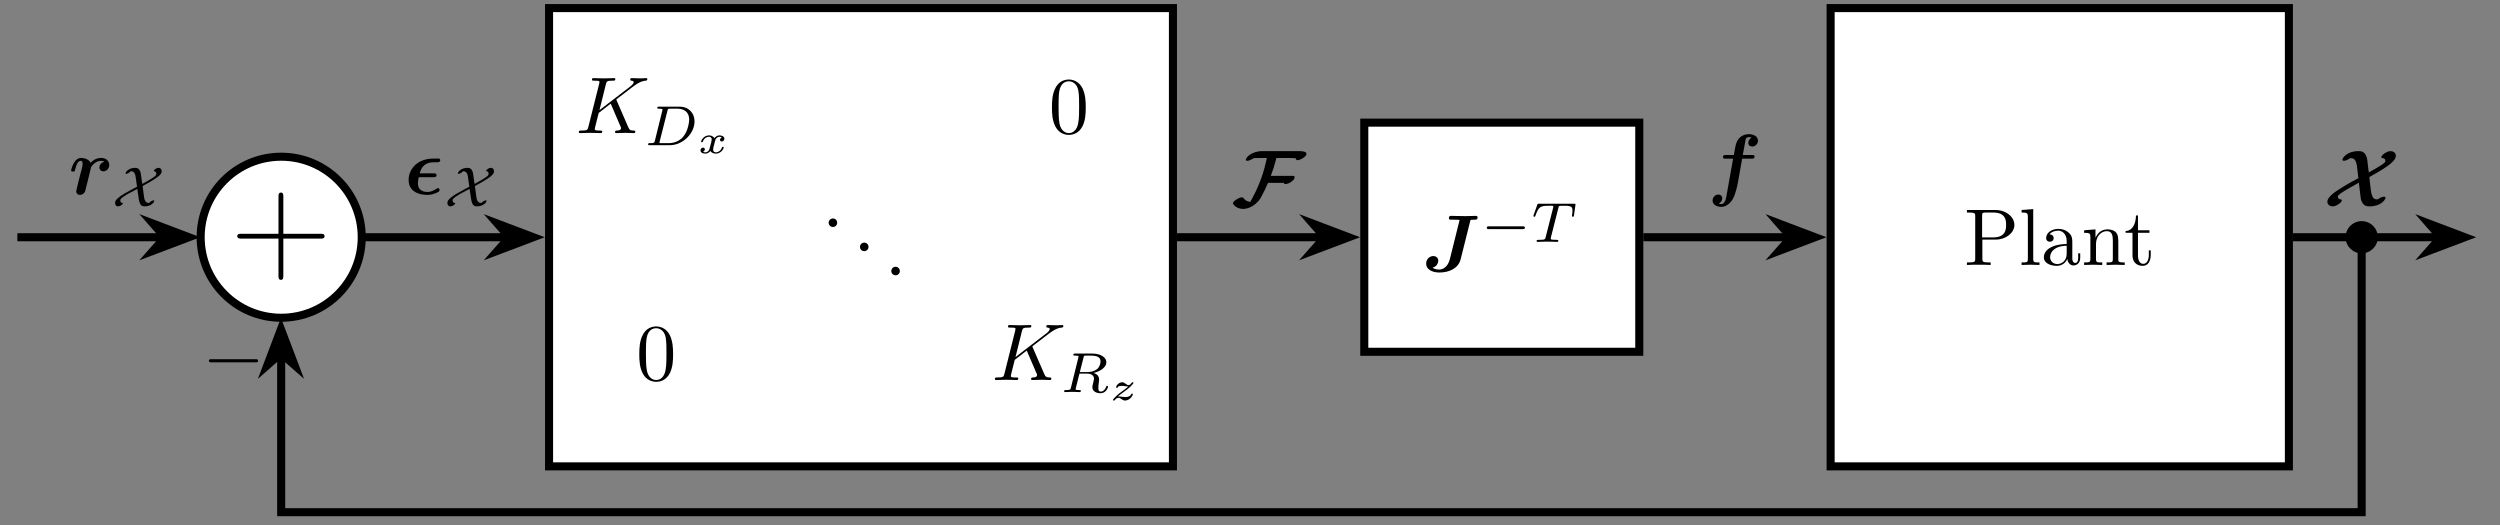 <?xml version="1.0" encoding="UTF-8"?>
<svg xmlns="http://www.w3.org/2000/svg" xmlns:xlink="http://www.w3.org/1999/xlink" width="306.184" height="64.358" viewBox="0 0 306.184 64.358">
<rect x="0" y="0" width="306.184" height="64.358" fill="#808080" stroke="none"/>
<defs>
<g>
<g id="glyph-0-0">
<path d="M 6.156 -4.906 C 6.156 -5.859 5.172 -6.734 3.828 -6.734 L 0.344 -6.734 L 0.344 -6.422 L 0.578 -6.422 C 1.344 -6.422 1.359 -6.312 1.359 -5.969 L 1.359 -0.766 C 1.359 -0.422 1.344 -0.312 0.578 -0.312 L 0.344 -0.312 L 0.344 0 C 0.688 -0.031 1.422 -0.031 1.797 -0.031 C 2.172 -0.031 2.906 -0.031 3.25 0 L 3.25 -0.312 L 3.016 -0.312 C 2.25 -0.312 2.234 -0.422 2.234 -0.766 L 2.234 -3.109 L 3.906 -3.109 C 5.094 -3.109 6.156 -3.922 6.156 -4.906 Z M 5.141 -4.906 C 5.141 -4.438 5.141 -3.375 3.562 -3.375 L 2.203 -3.375 L 2.203 -6.031 C 2.203 -6.359 2.234 -6.422 2.688 -6.422 L 3.562 -6.422 C 5.141 -6.422 5.141 -5.391 5.141 -4.906 Z M 5.141 -4.906 "/>
</g>
<g id="glyph-0-1">
<path d="M 2.516 0 L 2.516 -0.312 C 1.859 -0.312 1.75 -0.312 1.75 -0.75 L 1.75 -6.844 L 0.328 -6.734 L 0.328 -6.422 C 1.016 -6.422 1.094 -6.359 1.094 -5.875 L 1.094 -0.75 C 1.094 -0.312 0.984 -0.312 0.328 -0.312 L 0.328 0 L 1.422 -0.031 Z M 2.516 0 "/>
</g>
<g id="glyph-0-2">
<path d="M 4.766 -0.875 L 4.766 -1.422 L 4.516 -1.422 L 4.516 -0.875 C 4.516 -0.312 4.266 -0.25 4.156 -0.25 C 3.828 -0.25 3.797 -0.688 3.797 -0.734 L 3.797 -2.719 C 3.797 -3.125 3.797 -3.516 3.438 -3.875 C 3.062 -4.266 2.562 -4.422 2.094 -4.422 C 1.281 -4.422 0.594 -3.953 0.594 -3.297 C 0.594 -3 0.797 -2.844 1.062 -2.844 C 1.328 -2.844 1.516 -3.031 1.516 -3.297 C 1.516 -3.406 1.453 -3.734 1 -3.75 C 1.266 -4.094 1.75 -4.203 2.078 -4.203 C 2.547 -4.203 3.109 -3.812 3.109 -2.938 L 3.109 -2.578 C 2.609 -2.547 1.922 -2.516 1.297 -2.219 C 0.562 -1.891 0.312 -1.375 0.312 -0.938 C 0.312 -0.141 1.266 0.109 1.891 0.109 C 2.547 0.109 3 -0.281 3.188 -0.75 C 3.219 -0.359 3.484 0.062 3.953 0.062 C 4.156 0.062 4.766 -0.078 4.766 -0.875 Z M 3.109 -1.375 C 3.109 -0.438 2.406 -0.109 1.969 -0.109 C 1.484 -0.109 1.078 -0.453 1.078 -0.953 C 1.078 -1.484 1.484 -2.312 3.109 -2.359 Z M 3.109 -1.375 "/>
</g>
<g id="glyph-0-3">
<path d="M 5.281 0 L 5.281 -0.312 C 4.766 -0.312 4.516 -0.312 4.5 -0.594 L 4.5 -2.484 C 4.5 -3.328 4.5 -3.641 4.203 -4 C 4.062 -4.156 3.734 -4.359 3.172 -4.359 C 2.438 -4.359 1.984 -3.938 1.703 -3.328 L 1.703 -4.359 L 0.312 -4.25 L 0.312 -3.938 C 1 -3.938 1.078 -3.875 1.078 -3.391 L 1.078 -0.75 C 1.078 -0.312 0.969 -0.312 0.312 -0.312 L 0.312 0 L 1.422 -0.031 L 2.531 0 L 2.531 -0.312 C 1.875 -0.312 1.766 -0.312 1.766 -0.75 L 1.766 -2.562 C 1.766 -3.594 2.469 -4.141 3.094 -4.141 C 3.719 -4.141 3.828 -3.609 3.828 -3.047 L 3.828 -0.75 C 3.828 -0.312 3.719 -0.312 3.062 -0.312 L 3.062 0 L 4.172 -0.031 Z M 5.281 0 "/>
</g>
<g id="glyph-0-4">
<path d="M 3.266 -1.219 L 3.266 -1.781 L 3.031 -1.781 L 3.031 -1.25 C 3.031 -0.516 2.734 -0.141 2.359 -0.141 C 1.703 -0.141 1.703 -1.031 1.703 -1.203 L 1.703 -3.938 L 3.109 -3.938 L 3.109 -4.25 L 1.703 -4.25 L 1.703 -6.062 L 1.453 -6.062 C 1.453 -5.25 1.156 -4.203 0.188 -4.156 L 0.188 -3.938 L 1.031 -3.938 L 1.031 -1.219 C 1.031 -0.016 1.938 0.109 2.297 0.109 C 3 0.109 3.266 -0.594 3.266 -1.219 Z M 3.266 -1.219 "/>
</g>
<g id="glyph-0-5">
<path d="M 1.891 -0.516 C 1.891 -0.812 1.656 -1.047 1.375 -1.047 C 1.078 -1.047 0.844 -0.812 0.844 -0.516 C 0.844 -0.234 1.078 0 1.375 0 C 1.656 0 1.891 -0.234 1.891 -0.516 Z M 1.891 -0.516 "/>
</g>
<g id="glyph-1-0">
<path d="M 5.938 -6.109 C 5.969 -6.266 5.984 -6.266 6.047 -6.281 C 6.172 -6.297 6.312 -6.297 6.422 -6.297 C 6.688 -6.297 6.844 -6.297 6.844 -6.594 C 6.844 -6.609 6.828 -6.766 6.641 -6.766 C 6.438 -6.766 6.219 -6.75 6.016 -6.75 C 5.797 -6.75 5.562 -6.734 5.328 -6.734 C 4.953 -6.734 4 -6.766 3.625 -6.766 C 3.5 -6.766 3.328 -6.766 3.328 -6.484 C 3.328 -6.297 3.484 -6.297 3.656 -6.297 L 4 -6.297 C 4.391 -6.297 4.406 -6.297 4.641 -6.266 L 3.453 -1.484 C 3.203 -0.484 2.578 -0.188 2.125 -0.188 C 2.047 -0.188 1.609 -0.203 1.328 -0.422 C 1.859 -0.547 2.031 -1.016 2.031 -1.281 C 2.031 -1.609 1.766 -1.844 1.422 -1.844 C 1.031 -1.844 0.547 -1.531 0.547 -0.906 C 0.547 -0.234 1.234 0.172 2.172 0.172 C 3.281 0.172 4.469 -0.281 4.766 -1.438 Z M 5.938 -6.109 "/>
</g>
<g id="glyph-1-1">
<path d="M 3.547 -2.094 C 3.688 -2.094 3.922 -2.094 3.922 -2.344 C 3.922 -2.562 3.734 -2.562 3.547 -2.562 L 1.859 -2.562 C 2.016 -3.172 2.391 -3.922 3.562 -3.922 L 3.969 -3.922 C 4.109 -3.922 4.375 -3.922 4.375 -4.172 C 4.375 -4.25 4.328 -4.375 4.188 -4.375 L 3.766 -4.375 C 3.234 -4.375 2.188 -4.375 1.328 -3.609 C 0.875 -3.188 0.5 -2.547 0.5 -1.766 C 0.5 -0.422 1.625 0.078 2.781 0.078 C 2.922 0.078 3.25 0.078 3.703 -0.094 C 3.75 -0.094 4.297 -0.312 4.297 -0.469 C 4.297 -0.578 4.234 -0.766 4.109 -0.766 C 4.078 -0.766 4.047 -0.766 3.953 -0.688 C 3.359 -0.328 3.062 -0.281 2.812 -0.281 C 2.562 -0.281 1.641 -0.328 1.641 -1.344 C 1.641 -1.609 1.688 -1.859 1.75 -2.094 Z M 3.547 -2.094 "/>
</g>
<g id="glyph-1-2">
<path d="M 4.234 -3.922 L 5.391 -3.922 C 5.578 -3.922 5.75 -3.922 5.75 -4.203 C 5.75 -4.375 5.578 -4.375 5.406 -4.375 L 4.312 -4.375 L 4.641 -6.156 C 4.656 -6.344 4.656 -6.359 4.766 -6.453 C 4.891 -6.562 5 -6.562 5.047 -6.562 C 5.188 -6.562 5.281 -6.547 5.391 -6.5 C 5.156 -6.375 4.984 -6.125 4.984 -5.859 C 4.984 -5.562 5.219 -5.406 5.469 -5.406 C 5.859 -5.406 6.172 -5.766 6.172 -6.125 C 6.172 -6.641 5.656 -6.922 5.047 -6.922 C 4.578 -6.922 4.031 -6.734 3.688 -6.188 C 3.453 -5.812 3.406 -5.438 3.219 -4.375 L 2.25 -4.375 C 2.062 -4.375 1.891 -4.375 1.891 -4.094 C 1.891 -3.922 2.062 -3.922 2.219 -3.922 L 3.125 -3.922 L 2.375 0.281 C 2.359 0.375 2.25 1 2.203 1.141 C 2.172 1.188 2.016 1.641 1.703 1.641 C 1.516 1.641 1.438 1.609 1.375 1.578 C 1.609 1.453 1.797 1.203 1.797 0.922 C 1.797 0.625 1.562 0.469 1.328 0.469 C 0.922 0.469 0.609 0.828 0.609 1.203 C 0.609 1.734 1.172 1.984 1.688 1.984 C 2.422 1.984 2.938 1.266 3.016 1.141 C 3.438 0.484 3.672 -0.766 3.703 -0.938 Z M 4.234 -3.922 "/>
</g>
<g id="glyph-1-3">
<path d="M 4.375 -3.969 C 3.828 -3.859 3.781 -3.375 3.781 -3.266 C 3.781 -3.062 3.938 -2.812 4.266 -2.812 C 4.609 -2.812 4.984 -3.094 4.984 -3.594 C 4.984 -4.047 4.625 -4.453 4.016 -4.453 C 3.453 -4.453 3 -4.188 2.703 -3.859 C 2.469 -4.312 1.906 -4.453 1.547 -4.453 C 1.188 -4.453 0.906 -4.25 0.688 -3.891 C 0.453 -3.516 0.312 -2.984 0.312 -2.922 C 0.312 -2.781 0.469 -2.781 0.547 -2.781 C 0.656 -2.781 0.703 -2.781 0.75 -2.828 C 0.766 -2.844 0.766 -2.875 0.828 -3.109 C 1.016 -3.859 1.234 -4.094 1.5 -4.094 C 1.641 -4.094 1.719 -4 1.719 -3.75 C 1.719 -3.562 1.703 -3.453 1.594 -3 C 1.531 -2.828 1.375 -2.172 1.312 -1.938 C 1.266 -1.75 1.156 -1.297 1.109 -1.125 C 1.062 -0.875 0.938 -0.422 0.938 -0.359 C 0.938 -0.141 1.094 0.078 1.406 0.078 C 1.594 0.078 1.938 -0.047 2.047 -0.438 C 2.062 -0.469 2.734 -3.156 2.734 -3.219 C 2.781 -3.359 2.781 -3.375 2.906 -3.531 C 3.141 -3.812 3.5 -4.094 4 -4.094 C 4.234 -4.094 4.344 -4 4.375 -3.969 Z M 4.375 -3.969 "/>
</g>
<g id="glyph-2-0">
<path d="M 5.422 -1.734 C 5.422 -1.906 5.25 -1.906 5.156 -1.906 L 1 -1.906 C 0.906 -1.906 0.75 -1.906 0.75 -1.734 C 0.75 -1.562 0.906 -1.562 1 -1.562 L 5.156 -1.562 C 5.25 -1.562 5.422 -1.562 5.422 -1.734 Z M 5.422 -1.734 "/>
</g>
<g id="glyph-2-1">
<path d="M 5.281 -0.672 C 5.281 -0.734 5.234 -0.734 5.188 -0.734 C 5.094 -0.734 4.812 -0.625 4.672 -0.422 C 4.438 -0.422 4.172 -0.422 4.047 -1.047 L 3.859 -2.453 C 3.859 -2.484 3.859 -2.5 3.875 -2.5 L 4.125 -2.641 C 6.188 -3.75 6.188 -4.062 6.188 -4.312 C 6.188 -4.516 6.078 -4.719 5.781 -4.719 C 5.562 -4.719 5.234 -4.469 5.234 -4.359 C 5.234 -4.297 5.266 -4.297 5.312 -4.297 C 5.484 -4.281 5.531 -4.125 5.531 -3.984 C 5.531 -3.844 5.531 -3.766 4.906 -3.375 C 4.766 -3.281 4.641 -3.203 3.812 -2.75 C 3.734 -3.266 3.672 -3.812 3.625 -4.062 C 3.484 -4.625 3.234 -4.719 2.938 -4.719 C 2.172 -4.719 1.766 -4.219 1.766 -4.047 C 1.766 -3.984 1.812 -3.984 1.844 -3.984 C 1.969 -3.984 2.25 -4.109 2.375 -4.297 C 2.609 -4.297 2.859 -4.297 2.984 -3.734 L 3.172 -2.406 C 2.781 -2.203 2.047 -1.812 1.625 -1.562 C 0.531 -0.891 0.484 -0.625 0.484 -0.406 C 0.484 -0.203 0.594 0 0.875 0 C 1.078 0 1.438 -0.234 1.438 -0.359 C 1.438 -0.422 1.391 -0.422 1.359 -0.422 C 1.188 -0.438 1.125 -0.562 1.125 -0.719 C 1.125 -0.875 1.125 -0.969 1.969 -1.484 L 3.203 -2.141 C 3.297 -1.609 3.375 -0.922 3.406 -0.781 C 3.516 -0.312 3.625 0 4.109 0 C 4.875 0 5.281 -0.484 5.281 -0.672 Z M 5.281 -0.672 "/>
</g>
<g id="glyph-3-0">
<path d="M 5.266 -3.25 L 5.453 -4.578 C 5.453 -4.672 5.375 -4.672 5.25 -4.672 L 1 -4.672 C 0.828 -4.672 0.812 -4.672 0.766 -4.531 L 0.328 -3.297 C 0.328 -3.281 0.297 -3.219 0.297 -3.172 C 0.297 -3.156 0.312 -3.078 0.422 -3.078 C 0.5 -3.078 0.516 -3.109 0.562 -3.25 C 0.953 -4.344 1.188 -4.422 2.234 -4.422 L 2.531 -4.422 C 2.734 -4.422 2.734 -4.406 2.734 -4.344 C 2.734 -4.344 2.734 -4.312 2.719 -4.203 L 1.797 -0.578 C 1.734 -0.312 1.719 -0.25 1 -0.25 C 0.75 -0.25 0.688 -0.25 0.688 -0.094 C 0.688 -0.078 0.703 0 0.797 0 C 1 0 1.203 -0.016 1.391 -0.016 L 1.984 -0.031 L 2.609 -0.016 C 2.797 -0.016 3 0 3.188 0 C 3.25 0 3.344 0 3.344 -0.156 C 3.344 -0.25 3.281 -0.25 3.062 -0.25 C 2.938 -0.25 2.797 -0.25 2.672 -0.266 C 2.438 -0.281 2.422 -0.312 2.422 -0.391 C 2.422 -0.438 2.422 -0.453 2.438 -0.547 L 3.359 -4.172 C 3.406 -4.375 3.422 -4.406 3.578 -4.406 C 3.609 -4.422 3.844 -4.422 3.984 -4.422 C 4.406 -4.422 4.578 -4.422 4.766 -4.359 C 5.062 -4.266 5.078 -4.062 5.078 -3.812 C 5.078 -3.703 5.078 -3.625 5.031 -3.266 L 5.016 -3.188 C 5.016 -3.109 5.062 -3.078 5.141 -3.078 C 5.234 -3.078 5.25 -3.141 5.266 -3.25 Z M 5.266 -3.25 "/>
</g>
<g id="glyph-3-1">
<path d="M 6.172 -2.922 C 6.172 -3.922 5.469 -4.719 4.344 -4.719 L 1.828 -4.719 C 1.688 -4.719 1.609 -4.719 1.609 -4.562 C 1.609 -4.469 1.688 -4.469 1.844 -4.469 C 1.953 -4.469 1.969 -4.469 2.094 -4.453 C 2.234 -4.438 2.25 -4.422 2.25 -4.359 C 2.25 -4.359 2.25 -4.312 2.219 -4.203 L 1.312 -0.531 C 1.25 -0.297 1.234 -0.25 0.703 -0.25 C 0.578 -0.25 0.484 -0.25 0.484 -0.094 C 0.484 0 0.578 0 0.703 0 L 3.156 0 C 4.703 0 6.172 -1.406 6.172 -2.922 Z M 5.516 -3.141 C 5.516 -2.984 5.438 -1.781 4.75 -1 C 4.484 -0.688 3.891 -0.25 3.031 -0.25 L 2.094 -0.25 C 1.891 -0.25 1.875 -0.25 1.875 -0.312 C 1.875 -0.312 1.875 -0.359 1.906 -0.469 L 2.859 -4.234 C 2.906 -4.453 2.922 -4.469 3.203 -4.469 L 4.094 -4.469 C 4.859 -4.469 5.516 -4.078 5.516 -3.141 Z M 5.516 -3.141 "/>
</g>
<g id="glyph-3-2">
<path d="M 4.938 -3.75 C 4.938 -3.469 4.812 -3.031 4.484 -2.797 C 4.203 -2.562 3.781 -2.453 3.297 -2.453 L 2.406 -2.453 L 2.859 -4.234 C 2.906 -4.422 2.922 -4.453 3.062 -4.469 L 3.516 -4.469 C 4.156 -4.469 4.938 -4.469 4.938 -3.75 Z M 5.859 -0.656 C 5.859 -0.688 5.844 -0.766 5.75 -0.766 C 5.656 -0.766 5.641 -0.719 5.625 -0.641 C 5.531 -0.344 5.266 -0.062 4.984 -0.062 C 4.797 -0.062 4.672 -0.125 4.672 -0.5 C 4.672 -0.672 4.703 -1.031 4.734 -1.219 C 4.766 -1.406 4.766 -1.484 4.766 -1.547 C 4.766 -1.625 4.766 -1.844 4.578 -2.062 C 4.438 -2.203 4.25 -2.297 4.109 -2.344 C 4.922 -2.547 5.656 -3.031 5.656 -3.656 C 5.656 -4.25 4.953 -4.719 3.953 -4.719 L 1.828 -4.719 C 1.703 -4.719 1.609 -4.719 1.609 -4.562 C 1.609 -4.469 1.688 -4.469 1.828 -4.469 C 1.828 -4.469 1.969 -4.469 2.094 -4.453 C 2.234 -4.438 2.25 -4.422 2.25 -4.359 C 2.25 -4.359 2.25 -4.312 2.219 -4.203 L 1.312 -0.531 C 1.25 -0.297 1.234 -0.25 0.703 -0.25 C 0.578 -0.25 0.484 -0.25 0.484 -0.109 C 0.484 -0.031 0.531 0 0.594 0 C 0.734 0 0.891 -0.016 1.031 -0.016 L 1.484 -0.031 L 1.922 -0.016 C 2.078 -0.016 2.25 0 2.391 0 C 2.422 0 2.531 0 2.531 -0.141 C 2.531 -0.25 2.469 -0.25 2.312 -0.25 C 2.203 -0.25 2.172 -0.25 2.047 -0.266 C 1.891 -0.281 1.891 -0.297 1.891 -0.359 C 1.891 -0.359 1.891 -0.422 1.922 -0.516 L 2.359 -2.266 L 3.297 -2.266 C 3.891 -2.266 4.141 -1.969 4.141 -1.641 C 4.141 -1.547 4.078 -1.312 4.047 -1.156 C 3.969 -0.844 3.938 -0.734 3.938 -0.625 C 3.938 -0.078 4.438 0.141 4.953 0.141 C 5.594 0.141 5.859 -0.531 5.859 -0.656 Z M 5.859 -0.656 "/>
</g>
<g id="glyph-4-0">
<path d="M 7.297 -0.203 C 7.297 -0.312 7.188 -0.312 7.094 -0.312 C 6.688 -0.312 6.562 -0.406 6.422 -0.75 L 5.016 -3.984 C 5.016 -4.016 4.969 -4.094 4.969 -4.125 C 4.969 -4.125 5.141 -4.266 5.25 -4.344 L 6.984 -5.672 C 7.906 -6.359 8.297 -6.406 8.594 -6.422 C 8.672 -6.438 8.766 -6.453 8.766 -6.625 C 8.766 -6.672 8.734 -6.734 8.656 -6.734 C 8.438 -6.734 8.188 -6.703 7.953 -6.703 C 7.594 -6.703 7.219 -6.734 6.859 -6.734 C 6.797 -6.734 6.672 -6.734 6.672 -6.531 C 6.672 -6.469 6.719 -6.438 6.797 -6.422 C 7.016 -6.406 7.094 -6.359 7.094 -6.219 C 7.094 -6.047 6.797 -5.812 6.75 -5.766 L 2.906 -2.812 L 3.688 -5.969 C 3.781 -6.328 3.797 -6.422 4.516 -6.422 C 4.766 -6.422 4.844 -6.422 4.844 -6.625 C 4.844 -6.719 4.766 -6.734 4.719 -6.734 L 3.453 -6.703 L 2.172 -6.734 C 2.109 -6.734 1.984 -6.734 1.984 -6.547 C 1.984 -6.422 2.078 -6.422 2.266 -6.422 C 2.391 -6.422 2.578 -6.422 2.688 -6.406 C 2.844 -6.391 2.906 -6.359 2.906 -6.25 C 2.906 -6.219 2.906 -6.188 2.875 -6.062 L 1.547 -0.766 C 1.453 -0.391 1.422 -0.312 0.656 -0.312 C 0.484 -0.312 0.375 -0.312 0.375 -0.125 C 0.375 0 0.5 0 0.516 0 L 1.781 -0.031 L 2.406 -0.016 C 2.625 -0.016 2.844 0 3.047 0 C 3.109 0 3.25 0 3.25 -0.203 C 3.25 -0.312 3.156 -0.312 2.969 -0.312 C 2.609 -0.312 2.328 -0.312 2.328 -0.484 C 2.328 -0.547 2.391 -0.766 2.422 -0.922 L 2.812 -2.469 L 4.281 -3.609 L 5.422 -0.953 C 5.547 -0.688 5.547 -0.672 5.547 -0.609 C 5.547 -0.312 5.109 -0.312 5.031 -0.312 C 4.922 -0.312 4.812 -0.312 4.812 -0.109 C 4.812 0 4.953 0 4.953 0 C 5.344 0 5.766 -0.031 6.156 -0.031 C 6.375 -0.031 6.906 0 7.125 0 C 7.172 0 7.297 0 7.297 -0.203 Z M 7.297 -0.203 "/>
</g>
<g id="glyph-5-0">
<path d="M 3.297 -0.719 C 3.297 -0.781 3.219 -0.781 3.188 -0.781 C 3.109 -0.781 3.094 -0.75 3.078 -0.703 C 2.938 -0.266 2.562 -0.109 2.344 -0.109 C 2.203 -0.109 2 -0.172 2 -0.438 C 2 -0.5 2 -0.531 2.031 -0.703 C 2.125 -1.047 2.25 -1.594 2.297 -1.688 C 2.359 -1.812 2.516 -2.016 2.766 -2.016 C 2.781 -2.016 2.953 -2.016 3.062 -1.938 C 2.844 -1.859 2.844 -1.641 2.844 -1.641 C 2.844 -1.562 2.891 -1.438 3.062 -1.438 C 3.203 -1.438 3.375 -1.562 3.375 -1.781 C 3.375 -2.062 3.047 -2.188 2.781 -2.188 C 2.453 -2.188 2.25 -1.969 2.156 -1.844 C 1.984 -2.125 1.672 -2.188 1.5 -2.188 C 0.875 -2.188 0.531 -1.594 0.531 -1.422 C 0.531 -1.344 0.609 -1.344 0.625 -1.344 C 0.672 -1.344 0.719 -1.359 0.734 -1.406 C 0.891 -1.891 1.281 -2.016 1.469 -2.016 C 1.641 -2.016 1.828 -1.953 1.828 -1.688 C 1.828 -1.562 1.734 -1.219 1.562 -0.562 C 1.5 -0.281 1.266 -0.109 1.062 -0.109 C 1.016 -0.109 0.875 -0.109 0.766 -0.188 C 0.984 -0.266 0.984 -0.453 0.984 -0.484 C 0.984 -0.625 0.875 -0.688 0.766 -0.688 C 0.641 -0.688 0.453 -0.594 0.453 -0.344 C 0.453 -0.047 0.797 0.047 1.047 0.047 C 1.312 0.047 1.547 -0.109 1.656 -0.281 C 1.859 0.016 2.172 0.047 2.328 0.047 C 2.953 0.047 3.297 -0.531 3.297 -0.719 Z M 3.297 -0.719 "/>
</g>
<g id="glyph-5-1">
<path d="M 2.953 -0.734 C 2.953 -0.797 2.875 -0.797 2.859 -0.797 C 2.781 -0.797 2.766 -0.781 2.75 -0.719 C 2.625 -0.422 2.234 -0.375 2.047 -0.375 C 1.953 -0.375 1.828 -0.391 1.672 -0.406 C 1.406 -0.453 1.328 -0.453 1.25 -0.453 C 1.172 -0.453 1.172 -0.453 1.125 -0.453 C 1.344 -0.641 1.578 -0.812 1.859 -1.016 C 2.188 -1.25 2.406 -1.422 2.609 -1.609 C 2.859 -1.844 3.031 -2.062 3.031 -2.109 C 3.031 -2.188 2.953 -2.188 2.922 -2.188 C 2.859 -2.188 2.844 -2.172 2.812 -2.125 C 2.625 -1.859 2.516 -1.844 2.422 -1.844 C 2.344 -1.844 2.266 -1.859 2.125 -1.969 C 1.953 -2.094 1.844 -2.188 1.656 -2.188 C 1.203 -2.188 0.906 -1.75 0.906 -1.594 C 0.906 -1.516 0.984 -1.516 1.016 -1.516 C 1.078 -1.516 1.094 -1.531 1.125 -1.578 C 1.141 -1.641 1.188 -1.75 1.578 -1.75 C 1.719 -1.75 1.828 -1.75 2.078 -1.703 C 2.266 -1.672 2.328 -1.672 2.406 -1.672 C 2.266 -1.547 2.109 -1.422 1.75 -1.156 C 1.391 -0.906 1.172 -0.75 0.953 -0.531 C 0.75 -0.344 0.516 -0.078 0.516 -0.016 C 0.516 0.047 0.594 0.047 0.625 0.047 C 0.688 0.047 0.703 0.047 0.719 0.016 C 0.875 -0.188 1.047 -0.281 1.219 -0.281 C 1.359 -0.281 1.422 -0.234 1.609 -0.094 C 1.75 0 1.859 0.047 2 0.047 C 2.578 0.047 2.953 -0.531 2.953 -0.734 Z M 2.953 -0.734 "/>
</g>
<g id="glyph-6-0">
<path d="M 4.531 -3.156 C 4.531 -3.938 4.484 -4.734 4.141 -5.469 C 3.688 -6.406 2.875 -6.562 2.469 -6.562 C 1.875 -6.562 1.156 -6.312 0.75 -5.391 C 0.438 -4.719 0.391 -3.938 0.391 -3.156 C 0.391 -2.422 0.422 -1.531 0.828 -0.781 C 1.25 0.016 1.969 0.219 2.453 0.219 C 2.984 0.219 3.734 0.016 4.172 -0.922 C 4.484 -1.609 4.531 -2.375 4.531 -3.156 Z M 3.719 -3.266 C 3.719 -2.531 3.719 -1.859 3.609 -1.234 C 3.453 -0.297 2.906 0 2.453 0 C 2.078 0 1.484 -0.25 1.312 -1.188 C 1.203 -1.781 1.203 -2.688 1.203 -3.266 C 1.203 -3.906 1.203 -4.562 1.281 -5.094 C 1.469 -6.266 2.203 -6.344 2.453 -6.344 C 2.781 -6.344 3.438 -6.172 3.625 -5.203 C 3.719 -4.641 3.719 -3.891 3.719 -3.266 Z M 3.719 -3.266 "/>
</g>
<g id="glyph-7-0">
<path d="M 11.469 -4.25 C 11.469 -4.547 11.203 -4.547 10.938 -4.547 L 6.422 -4.547 L 6.422 -9.062 C 6.422 -9.312 6.422 -9.594 6.141 -9.594 C 5.828 -9.594 5.828 -9.328 5.828 -9.062 L 5.828 -4.547 L 1.312 -4.547 C 1.078 -4.547 0.781 -4.547 0.781 -4.266 C 0.781 -3.953 1.062 -3.953 1.312 -3.953 L 5.828 -3.953 L 5.828 0.562 C 5.828 0.797 5.828 1.094 6.125 1.094 C 6.422 1.094 6.422 0.812 6.422 0.562 L 6.422 -3.953 L 10.938 -3.953 C 11.188 -3.953 11.469 -3.953 11.469 -4.25 Z M 11.469 -4.25 "/>
</g>
<g id="glyph-8-0">
<path d="M 6.844 -2.469 C 6.844 -2.656 6.656 -2.656 6.516 -2.656 L 1.141 -2.656 C 1 -2.656 0.812 -2.656 0.812 -2.469 C 0.812 -2.266 1 -2.266 1.141 -2.266 L 6.516 -2.266 C 6.656 -2.266 6.844 -2.266 6.844 -2.469 Z M 6.844 -2.469 "/>
</g>
<g id="glyph-9-0">
<path d="M 7.672 -1.062 C 7.672 -1.156 7.562 -1.188 7.5 -1.188 C 7.328 -1.188 7 -1.078 6.719 -0.859 C 6.328 -0.859 6.016 -0.859 5.859 -2.078 L 5.688 -3.594 C 8.297 -5.016 8.938 -5.672 8.938 -6.188 C 8.938 -6.594 8.578 -6.766 8.281 -6.766 C 7.844 -6.766 7.156 -6.281 7.156 -6.031 C 7.156 -5.984 7.172 -5.922 7.328 -5.906 C 7.641 -5.875 7.656 -5.625 7.656 -5.578 C 7.656 -5.469 7.625 -5.406 7.391 -5.219 C 6.984 -4.922 6.281 -4.531 5.625 -4.156 C 5.484 -5.062 5.484 -5.547 5.375 -5.984 C 5.141 -6.766 4.641 -6.766 4.328 -6.766 C 2.984 -6.766 2.391 -5.953 2.391 -5.703 C 2.391 -5.594 2.516 -5.578 2.578 -5.578 C 2.578 -5.578 2.906 -5.578 3.344 -5.906 C 3.656 -5.906 4.031 -5.906 4.172 -4.938 L 4.344 -3.453 C 3.672 -3.094 2.766 -2.609 2.047 -2.125 C 1.594 -1.844 0.547 -1.172 0.547 -0.578 C 0.547 -0.172 0.891 0 1.219 0 C 1.641 0 2.328 -0.484 2.328 -0.734 C 2.328 -0.844 2.219 -0.844 2.141 -0.859 C 1.969 -0.875 1.828 -1.016 1.828 -1.188 C 1.828 -1.312 1.875 -1.359 2.141 -1.562 C 2.609 -1.906 3.359 -2.312 4.406 -2.906 C 4.609 -1.109 4.641 -1 4.656 -0.875 C 4.891 0 5.406 0 5.734 0 C 7.094 0 7.672 -0.812 7.672 -1.062 Z M 7.672 -1.062 "/>
</g>
<g id="glyph-9-1">
<path d="M 9.156 -6.359 C 9.266 -6.766 8.562 -6.766 7.969 -6.766 L 3.547 -6.766 C 3.078 -6.719 2.609 -6.594 2.188 -6.297 C 1.984 -6.141 1.797 -5.953 1.734 -5.734 C 1.734 -5.625 1.797 -5.578 1.906 -5.578 C 2.062 -5.578 2.281 -5.656 2.5 -5.781 C 2.578 -5.812 2.641 -5.859 2.703 -5.906 C 2.875 -5.922 3.078 -5.922 3.25 -5.922 L 4.312 -5.922 L 4.141 -5.172 C 3.969 -4.453 3.75 -3.75 3.484 -3.062 C 3.172 -2.25 2.781 -1.438 2.344 -0.656 C 2.328 -0.625 2.312 -0.578 2.281 -0.547 C 1.906 -0.578 1.609 -0.766 1.422 -1.047 C 1.406 -1.078 1.344 -1.109 1.266 -1.109 C 1.109 -1.109 0.891 -1.031 0.672 -0.891 C 0.359 -0.734 0.156 -0.5 0.156 -0.359 C 0.156 -0.359 0.156 -0.328 0.172 -0.312 C 0.438 0.109 0.938 0.328 1.516 0.312 C 1.578 0.312 1.641 0.297 1.719 0.281 C 2.281 0.188 2.812 -0.141 3.234 -0.594 C 3.359 -0.734 3.469 -0.891 3.562 -1.047 C 3.891 -1.641 4.188 -2.25 4.453 -2.875 L 6.406 -2.875 C 6.406 -2.766 6.469 -2.734 6.578 -2.734 C 6.719 -2.734 6.953 -2.797 7.172 -2.922 C 7.438 -3.094 7.641 -3.281 7.688 -3.422 L 7.703 -3.562 C 7.719 -3.688 7.656 -3.734 7.547 -3.734 L 4.797 -3.734 C 5.047 -4.375 5.25 -5.031 5.422 -5.703 L 5.469 -5.922 L 7.047 -5.922 C 7.406 -5.922 7.922 -5.922 7.891 -5.812 C 7.891 -5.703 7.953 -5.656 8.062 -5.656 C 8.219 -5.656 8.438 -5.734 8.656 -5.859 C 8.922 -6.016 9.125 -6.219 9.156 -6.359 Z M 9.156 -6.359 "/>
</g>
</g>
<clipPath id="clip-0">
<path clip-rule="nonzero" d="M 283 13 L 304.27 13 L 304.27 45 L 283 45 Z M 283 13 "/>
</clipPath>
<clipPath id="clip-1">
<path clip-rule="nonzero" d="M 33 28 L 290 28 L 290 63.723 L 33 63.723 Z M 33 28 "/>
</clipPath>
<clipPath id="clip-2">
<path clip-rule="nonzero" d="M 1.109 28 L 21 28 L 21 30 L 1.109 30 Z M 1.109 28 "/>
</clipPath>
</defs>
<path fill-rule="nonzero" fill="rgb(100%, 100%, 100%)" fill-opacity="1" stroke-width="0.996" stroke-linecap="butt" stroke-linejoin="miter" stroke="rgb(0%, 0%, 0%)" stroke-opacity="1" stroke-miterlimit="10" d="M -28.347 -28.347 L 28.345 -28.347 L 28.345 28.346 L -28.347 28.346 Z M -28.347 -28.347 " transform="matrix(0.99, 0, 0, -0.99, 252.267, 29.054)"/>
<g fill="rgb(0%, 0%, 0%)" fill-opacity="1">
<use xlink:href="#glyph-0-0" x="240.553" y="32.452"/>
<use xlink:href="#glyph-0-1" x="247.266" y="32.452"/>
<use xlink:href="#glyph-0-2" x="250.006" y="32.452"/>
<use xlink:href="#glyph-0-3" x="254.938" y="32.452"/>
</g>
<g fill="rgb(0%, 0%, 0%)" fill-opacity="1">
<use xlink:href="#glyph-0-4" x="260.143" y="32.452"/>
</g>
<path fill-rule="nonzero" fill="rgb(100%, 100%, 100%)" fill-opacity="1" stroke-width="0.996" stroke-linecap="butt" stroke-linejoin="miter" stroke="rgb(0%, 0%, 0%)" stroke-opacity="1" stroke-miterlimit="10" d="M -86.038 -14.172 L -52.019 -14.172 L -52.019 14.175 L -86.038 14.175 Z M -86.038 -14.172 " transform="matrix(0.99, 0, 0, -0.99, 252.267, 29.054)"/>
<g fill="rgb(0%, 0%, 0%)" fill-opacity="1">
<use xlink:href="#glyph-1-0" x="174.121" y="33.204"/>
</g>
<g fill="rgb(0%, 0%, 0%)" fill-opacity="1">
<use xlink:href="#glyph-2-0" x="181.341" y="29.623"/>
</g>
<g fill="rgb(0%, 0%, 0%)" fill-opacity="1">
<use xlink:href="#glyph-3-0" x="187.506" y="29.623"/>
</g>
<path fill-rule="nonzero" fill="rgb(100%, 100%, 100%)" fill-opacity="1" stroke-width="0.996" stroke-linecap="butt" stroke-linejoin="miter" stroke="rgb(0%, 0%, 0%)" stroke-opacity="1" stroke-miterlimit="10" d="M -186.89 -28.347 L -109.71 -28.347 L -109.71 28.346 L -186.89 28.346 Z M -186.89 -28.347 " transform="matrix(0.99, 0, 0, -0.99, 252.267, 29.054)"/>
<g fill="rgb(0%, 0%, 0%)" fill-opacity="1">
<use xlink:href="#glyph-4-0" x="70.513" y="16.302"/>
</g>
<g fill="rgb(0%, 0%, 0%)" fill-opacity="1">
<use xlink:href="#glyph-3-1" x="78.89" y="17.782"/>
</g>
<g fill="rgb(0%, 0%, 0%)" fill-opacity="1">
<use xlink:href="#glyph-5-0" x="85.34" y="18.768"/>
</g>
<g fill="rgb(0%, 0%, 0%)" fill-opacity="1">
<use xlink:href="#glyph-6-0" x="128.445" y="16.302"/>
</g>
<g fill="rgb(0%, 0%, 0%)" fill-opacity="1">
<use xlink:href="#glyph-0-5" x="100.643" y="27.8"/>
</g>
<g fill="rgb(0%, 0%, 0%)" fill-opacity="1">
<use xlink:href="#glyph-0-5" x="104.479" y="30.759"/>
</g>
<g fill="rgb(0%, 0%, 0%)" fill-opacity="1">
<use xlink:href="#glyph-0-5" x="108.316" y="33.718"/>
</g>
<g fill="rgb(0%, 0%, 0%)" fill-opacity="1">
<use xlink:href="#glyph-6-0" x="77.906" y="46.542"/>
</g>
<g fill="rgb(0%, 0%, 0%)" fill-opacity="1">
<use xlink:href="#glyph-4-0" x="121.467" y="46.542"/>
</g>
<g fill="rgb(0%, 0%, 0%)" fill-opacity="1">
<use xlink:href="#glyph-3-2" x="129.845" y="48.021"/>
</g>
<g fill="rgb(0%, 0%, 0%)" fill-opacity="1">
<use xlink:href="#glyph-5-1" x="135.788" y="49.007"/>
</g>
<path fill-rule="nonzero" fill="rgb(100%, 100%, 100%)" fill-opacity="1" stroke-width="0.996" stroke-linecap="butt" stroke-linejoin="miter" stroke="rgb(0%, 0%, 0%)" stroke-opacity="1" stroke-miterlimit="10" d="M -210.064 -0.001 C -210.064 5.503 -214.526 9.961 -220.03 9.961 C -225.529 9.961 -229.991 5.503 -229.991 -0.001 C -229.991 -5.504 -225.529 -9.962 -220.03 -9.962 C -214.526 -9.962 -210.064 -5.504 -210.064 -0.001 Z M -210.064 -0.001 " transform="matrix(0.99, 0, 0, -0.99, 252.267, 29.054)"/>
<g fill="rgb(0%, 0%, 0%)" fill-opacity="1">
<use xlink:href="#glyph-7-0" x="28.279" y="33.179"/>
</g>
<g fill="rgb(0%, 0%, 0%)" fill-opacity="1">
<use xlink:href="#glyph-8-0" x="24.769" y="46.646"/>
</g>
<path fill="none" stroke-width="0.996" stroke-linecap="butt" stroke-linejoin="miter" stroke="rgb(0%, 0%, 0%)" stroke-opacity="1" stroke-miterlimit="10" d="M 28.846 -0.001 L 46.888 -0.001 " transform="matrix(0.99, 0, 0, -0.99, 252.267, 29.054)"/>
<path fill-rule="nonzero" fill="rgb(0%, 0%, 0%)" fill-opacity="1" d="M 301.875 29.055 L 297.477 27.387 L 298.938 29.055 L 297.477 30.719 Z M 301.875 29.055 "/>
<g clip-path="url(#clip-0)">
<path fill="none" stroke-width="0.996" stroke-linecap="butt" stroke-linejoin="miter" stroke="rgb(0%, 0%, 0%)" stroke-opacity="1" stroke-miterlimit="10" d="M 6.053 -0.001 L 1.61 1.684 L 3.086 -0.001 L 1.61 -1.681 Z M 6.053 -0.001 " transform="matrix(0.99, 0, 0, -0.99, 295.882, 29.054)"/>
</g>
<g clip-path="url(#clip-1)">
<path fill="none" stroke-width="0.996" stroke-linecap="butt" stroke-linejoin="miter" stroke="rgb(0%, 0%, 0%)" stroke-opacity="1" stroke-miterlimit="10" d="M 37.348 -0.001 L 37.348 -34.016 L -220.03 -34.016 L -220.03 -14.598 " transform="matrix(0.99, 0, 0, -0.99, 252.267, 29.054)"/>
</g>
<path fill-rule="nonzero" fill="rgb(0%, 0%, 0%)" fill-opacity="1" stroke-width="0.996" stroke-linecap="butt" stroke-linejoin="miter" stroke="rgb(0%, 0%, 0%)" stroke-opacity="1" stroke-miterlimit="10" d="M 6.052 0.001 L 1.61 1.682 L 3.09 0.001 L 1.61 -1.684 Z M 6.052 0.001 " transform="matrix(0, -0.99, -0.99, 0, 34.411, 46.317)"/>
<path fill-rule="nonzero" fill="rgb(0%, 0%, 0%)" fill-opacity="1" d="M 291.219 29.055 C 291.219 27.965 290.336 27.082 289.246 27.082 C 288.156 27.082 287.273 27.965 287.273 29.055 C 287.273 30.145 288.156 31.027 289.246 31.027 C 290.336 31.027 291.219 30.145 291.219 29.055 Z M 291.219 29.055 "/>
<g fill="rgb(0%, 0%, 0%)" fill-opacity="1">
<use xlink:href="#glyph-9-0" x="284.493" y="25.274"/>
</g>
<path fill="none" stroke-width="0.996" stroke-linecap="butt" stroke-linejoin="miter" stroke="rgb(0%, 0%, 0%)" stroke-opacity="1" stroke-miterlimit="10" d="M -210.064 -0.001 L -192.023 -0.001 " transform="matrix(0.99, 0, 0, -0.99, 252.267, 29.054)"/>
<path fill-rule="nonzero" fill="rgb(0%, 0%, 0%)" fill-opacity="1" stroke-width="0.996" stroke-linecap="butt" stroke-linejoin="miter" stroke="rgb(0%, 0%, 0%)" stroke-opacity="1" stroke-miterlimit="10" d="M 6.053 -0.001 L 1.607 1.684 L 3.086 -0.001 L 1.607 -1.681 Z M 6.053 -0.001 " transform="matrix(0.99, 0, 0, -0.99, 59.331, 29.054)"/>
<g fill="rgb(0%, 0%, 0%)" fill-opacity="1">
<use xlink:href="#glyph-1-1" x="49.542" y="23.794"/>
</g>
<g fill="rgb(0%, 0%, 0%)" fill-opacity="1">
<use xlink:href="#glyph-2-1" x="54.309" y="25.274"/>
</g>
<path fill="none" stroke-width="0.996" stroke-linecap="butt" stroke-linejoin="miter" stroke="rgb(0%, 0%, 0%)" stroke-opacity="1" stroke-miterlimit="10" d="M -109.213 -0.001 L -91.167 -0.001 " transform="matrix(0.99, 0, 0, -0.99, 252.267, 29.054)"/>
<path fill-rule="nonzero" fill="rgb(0%, 0%, 0%)" fill-opacity="1" stroke-width="0.996" stroke-linecap="butt" stroke-linejoin="miter" stroke="rgb(0%, 0%, 0%)" stroke-opacity="1" stroke-miterlimit="10" d="M 6.055 -0.001 L 1.609 1.684 L 3.088 -0.001 L 1.609 -1.681 Z M 6.055 -0.001 " transform="matrix(0.99, 0, 0, -0.99, 159.188, 29.054)"/>
<g fill="rgb(0%, 0%, 0%)" fill-opacity="1">
<use xlink:href="#glyph-9-1" x="150.844" y="25.274"/>
</g>
<path fill="none" stroke-width="0.996" stroke-linecap="butt" stroke-linejoin="miter" stroke="rgb(0%, 0%, 0%)" stroke-opacity="1" stroke-miterlimit="10" d="M -51.522 -0.001 L -33.48 -0.001 " transform="matrix(0.99, 0, 0, -0.99, 252.267, 29.054)"/>
<path fill-rule="nonzero" fill="rgb(0%, 0%, 0%)" fill-opacity="1" stroke-width="0.996" stroke-linecap="butt" stroke-linejoin="miter" stroke="rgb(0%, 0%, 0%)" stroke-opacity="1" stroke-miterlimit="10" d="M 6.052 -0.001 L 1.61 1.684 L 3.089 -0.001 L 1.61 -1.681 Z M 6.052 -0.001 " transform="matrix(0.99, 0, 0, -0.99, 216.308, 29.054)"/>
<g fill="rgb(0%, 0%, 0%)" fill-opacity="1">
<use xlink:href="#glyph-1-2" x="209.134" y="23.355"/>
</g>
<g clip-path="url(#clip-2)">
<path fill="none" stroke-width="0.996" stroke-linecap="butt" stroke-linejoin="miter" stroke="rgb(0%, 0%, 0%)" stroke-opacity="1" stroke-miterlimit="10" d="M -234.627 -0.001 L -252.669 -0.001 " transform="matrix(0.99, 0, 0, -0.99, 252.267, 29.054)"/>
</g>
<path fill-rule="nonzero" fill="rgb(0%, 0%, 0%)" fill-opacity="1" stroke-width="0.996" stroke-linecap="butt" stroke-linejoin="miter" stroke="rgb(0%, 0%, 0%)" stroke-opacity="1" stroke-miterlimit="10" d="M 6.052 -0.001 L 1.61 1.684 L 3.089 -0.001 L 1.61 -1.681 Z M 6.052 -0.001 " transform="matrix(0.99, 0, 0, -0.99, 17.149, 29.054)"/>
<g fill="rgb(0%, 0%, 0%)" fill-opacity="1">
<use xlink:href="#glyph-1-3" x="8.395" y="23.794"/>
</g>
<g fill="rgb(0%, 0%, 0%)" fill-opacity="1">
<use xlink:href="#glyph-2-1" x="13.61" y="25.274"/>
</g>
</svg>
